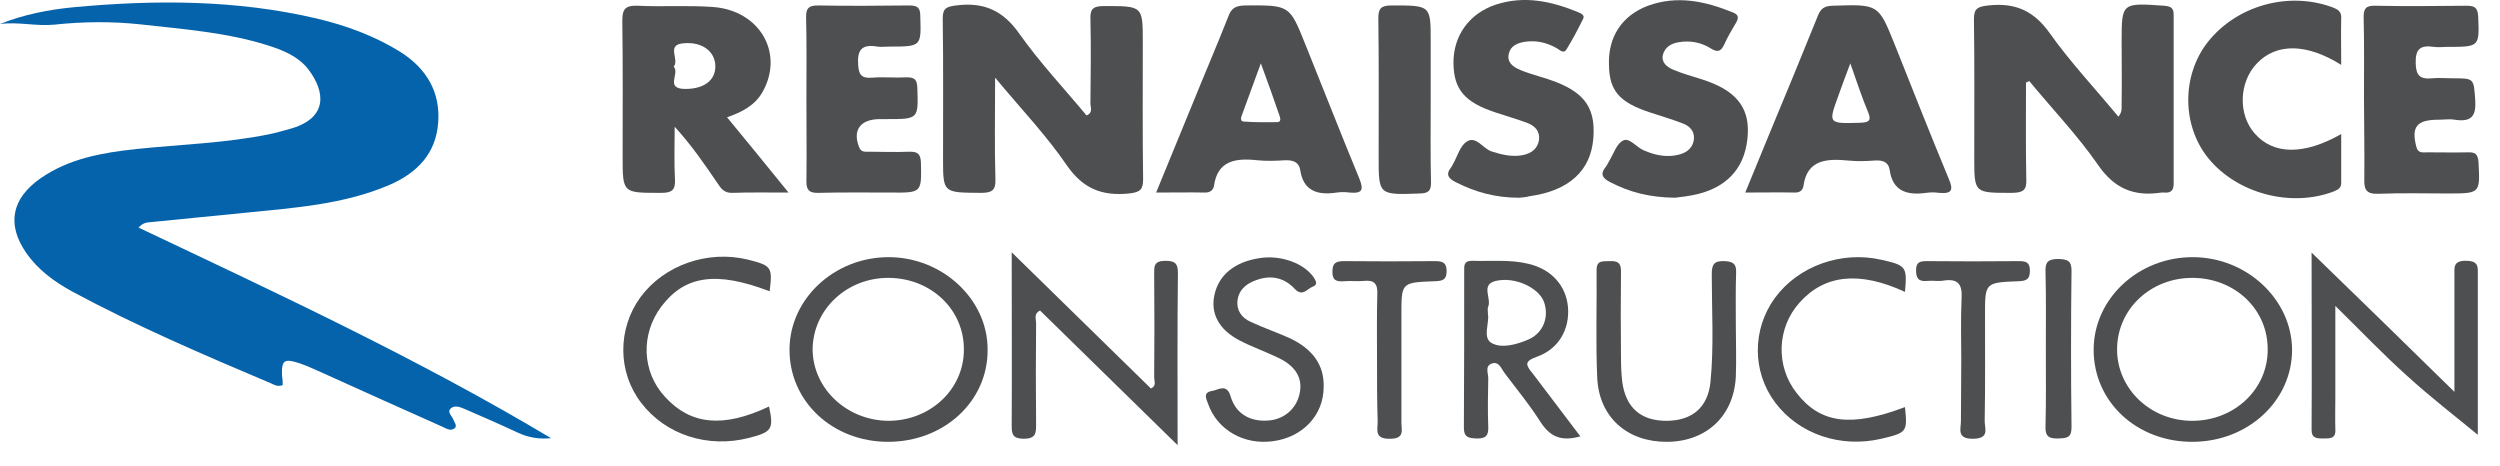 <svg width="118" height="22" viewBox="0 0 118 22" fill="none" xmlns="http://www.w3.org/2000/svg">
<path d="M13.343 18.179C13.097 18.265 12.944 18.165 12.79 18.093C9.627 16.755 6.464 15.403 3.439 13.777C2.564 13.303 1.781 12.727 1.228 11.922C0.307 10.584 0.553 9.362 1.919 8.412C3.27 7.477 4.837 7.204 6.449 7.032C8.537 6.816 10.625 6.758 12.683 6.341C13.051 6.269 13.42 6.154 13.788 6.054C15.477 5.536 15.354 4.327 14.556 3.277C14.095 2.673 13.374 2.371 12.637 2.141C10.687 1.523 8.644 1.379 6.618 1.149C5.267 1.005 3.915 1.019 2.564 1.163C1.72 1.249 0.86 1.019 0 1.134C1.106 0.688 2.272 0.458 3.455 0.343C7.309 -0.016 11.163 -0.016 14.955 0.875C16.352 1.206 17.673 1.695 18.886 2.443C20.16 3.249 20.79 4.371 20.682 5.795C20.575 7.219 19.73 8.154 18.348 8.743C16.214 9.649 13.911 9.808 11.623 10.038C10.118 10.196 8.629 10.325 7.124 10.484C6.956 10.498 6.756 10.498 6.541 10.743C13.159 13.878 19.776 16.956 26.01 20.682C25.457 20.739 24.935 20.653 24.444 20.423C23.615 20.034 22.786 19.675 21.957 19.315C21.757 19.229 21.496 19.114 21.297 19.258C21.066 19.445 21.343 19.632 21.404 19.819C21.45 19.948 21.588 20.092 21.465 20.207C21.281 20.365 21.081 20.236 20.897 20.149C19.024 19.315 17.166 18.481 15.293 17.632C14.924 17.474 14.556 17.287 14.172 17.158C13.404 16.899 13.281 16.999 13.312 17.747C13.343 17.92 13.343 18.064 13.343 18.179Z" fill="#0563AB"/>
<path d="M46.969 3.666C46.969 5.421 46.938 6.945 46.984 8.47C47 8.988 46.816 9.103 46.294 9.103C44.512 9.088 44.512 9.117 44.512 7.478C44.512 5.277 44.528 3.076 44.497 0.875C44.497 0.415 44.635 0.315 45.127 0.257C46.462 0.084 47.353 0.516 48.105 1.58C49.057 2.932 50.209 4.155 51.284 5.449C51.606 5.32 51.468 5.061 51.468 4.888C51.483 3.551 51.499 2.213 51.468 0.875C51.453 0.401 51.621 0.286 52.113 0.286C53.94 0.286 53.94 0.271 53.94 1.997C53.94 4.155 53.925 6.298 53.955 8.456C53.955 8.93 53.833 9.074 53.295 9.132C52.005 9.261 51.13 8.902 50.378 7.837C49.41 6.413 48.213 5.162 46.969 3.666Z" fill="#4E4F50"/>
<path d="M95.627 3.896C95.627 5.435 95.611 6.96 95.642 8.499C95.657 8.973 95.488 9.089 94.997 9.103C93.185 9.103 93.185 9.132 93.185 7.449C93.185 5.263 93.201 3.091 93.17 0.904C93.17 0.401 93.339 0.315 93.846 0.257C95.151 0.113 96.01 0.53 96.748 1.566C97.715 2.932 98.882 4.169 99.987 5.507C100.202 5.263 100.125 5.032 100.141 4.845C100.156 3.882 100.141 2.932 100.141 1.969C100.141 0.128 100.141 0.128 102.152 0.271C102.475 0.3 102.597 0.387 102.597 0.689C102.597 3.35 102.597 6.01 102.597 8.657C102.597 8.945 102.505 9.117 102.168 9.089C102.122 9.089 102.06 9.089 102.014 9.089C100.709 9.29 99.788 8.887 99.035 7.794C98.068 6.399 96.87 5.147 95.78 3.824C95.719 3.853 95.673 3.882 95.627 3.896Z" fill="#4E4F50"/>
<path d="M37.219 9.089C36.206 9.089 35.392 9.074 34.578 9.103C34.194 9.117 34.041 8.916 33.872 8.657C33.258 7.751 32.644 6.859 31.845 5.982C31.845 6.816 31.814 7.665 31.86 8.499C31.876 8.959 31.722 9.103 31.216 9.103C29.388 9.103 29.388 9.132 29.388 7.391C29.388 5.263 29.404 3.134 29.373 1.005C29.373 0.473 29.465 0.243 30.11 0.271C31.277 0.329 32.459 0.243 33.642 0.329C35.883 0.487 37.035 2.544 35.975 4.371C35.622 4.975 35.023 5.291 34.317 5.536C35.269 6.686 36.19 7.823 37.219 9.089ZM31.799 3.148C32.106 3.465 31.354 4.198 32.352 4.198C33.227 4.198 33.764 3.795 33.764 3.134C33.764 2.458 33.181 1.969 32.29 2.041C31.4 2.098 32.091 2.803 31.799 3.148Z" fill="#4E4F50"/>
<path d="M82.376 9.088C83.174 7.147 83.927 5.306 84.695 3.465C85.063 2.544 85.447 1.638 85.815 0.717C85.938 0.415 86.107 0.286 86.476 0.271C88.671 0.199 88.656 0.185 89.424 2.084C90.268 4.212 91.113 6.341 91.988 8.456C92.203 8.959 92.141 9.16 91.527 9.103C91.328 9.074 91.113 9.074 90.913 9.103C89.976 9.232 89.332 9.002 89.193 8.024C89.132 7.636 88.856 7.549 88.472 7.578C88.057 7.607 87.658 7.621 87.243 7.578C86.215 7.478 85.293 7.535 85.124 8.772C85.094 8.973 84.956 9.103 84.695 9.088C83.957 9.074 83.221 9.088 82.376 9.088ZM87.335 2.99C87.09 3.651 86.921 4.083 86.767 4.529C86.291 5.838 86.291 5.838 87.781 5.795C88.18 5.78 88.349 5.723 88.18 5.306C87.888 4.615 87.658 3.91 87.335 2.99Z" fill="#4E4F50"/>
<path d="M54.569 9.089C55.168 7.621 55.736 6.241 56.304 4.86C56.857 3.493 57.441 2.141 57.978 0.775C58.116 0.401 58.3 0.271 58.746 0.257C60.865 0.243 60.865 0.228 61.602 2.069C62.462 4.198 63.291 6.327 64.166 8.441C64.365 8.945 64.319 9.146 63.705 9.089C63.506 9.06 63.291 9.06 63.091 9.089C62.154 9.232 61.51 8.988 61.371 8.024C61.31 7.65 61.033 7.55 60.65 7.564C60.22 7.593 59.775 7.607 59.344 7.564C58.3 7.449 57.471 7.593 57.302 8.758C57.272 8.959 57.133 9.089 56.888 9.089C56.151 9.074 55.414 9.089 54.569 9.089ZM59.513 2.99C59.176 3.925 58.899 4.644 58.638 5.378C58.592 5.493 58.5 5.723 58.7 5.737C59.222 5.78 59.759 5.766 60.281 5.766C60.45 5.766 60.45 5.622 60.404 5.493C60.143 4.73 59.867 3.954 59.513 2.99Z" fill="#4E4F50"/>
<path d="M71.69 9.333C70.569 9.333 69.632 9.06 68.742 8.614C68.389 8.441 68.204 8.254 68.496 7.895C68.527 7.852 68.542 7.808 68.573 7.765C68.788 7.391 68.911 6.873 69.249 6.672C69.678 6.413 69.986 7.003 70.4 7.147C70.891 7.305 71.383 7.42 71.889 7.319C72.289 7.233 72.58 7.017 72.642 6.6C72.688 6.212 72.473 5.953 72.104 5.809C71.613 5.622 71.091 5.478 70.584 5.306C69.141 4.831 68.619 4.227 68.604 2.99C68.588 1.695 69.341 0.631 70.615 0.214C71.951 -0.218 73.225 0.056 74.484 0.573C74.623 0.631 74.807 0.717 74.73 0.875C74.484 1.379 74.223 1.868 73.932 2.343C73.793 2.558 73.609 2.343 73.471 2.271C73.01 2.012 72.534 1.897 71.997 1.969C71.613 2.026 71.291 2.17 71.214 2.544C71.122 2.947 71.413 3.162 71.767 3.306C72.074 3.436 72.381 3.522 72.703 3.623C74.684 4.198 75.329 4.946 75.206 6.528C75.083 8.067 74.054 9.002 72.197 9.261C71.997 9.319 71.797 9.319 71.69 9.333Z" fill="#4E4F50"/>
<path d="M79.06 9.333C77.831 9.319 76.895 9.06 76.004 8.6C75.636 8.413 75.513 8.211 75.789 7.88C75.866 7.78 75.912 7.665 75.974 7.564C76.173 7.233 76.311 6.773 76.618 6.629C76.91 6.485 77.233 6.945 77.57 7.089C78.123 7.334 78.691 7.449 79.275 7.291C79.643 7.19 79.904 6.96 79.95 6.586C79.996 6.226 79.781 5.967 79.459 5.838C78.937 5.636 78.4 5.478 77.877 5.306C76.434 4.831 75.958 4.284 75.943 3.062C75.897 1.739 76.557 0.732 77.785 0.271C79.167 -0.232 80.488 0.056 81.793 0.588C82.1 0.703 82.054 0.876 81.931 1.091C81.731 1.422 81.532 1.767 81.378 2.113C81.225 2.429 81.071 2.486 80.749 2.285C80.288 1.997 79.766 1.897 79.213 1.997C78.86 2.055 78.584 2.242 78.492 2.573C78.4 2.947 78.676 3.163 78.983 3.292C79.428 3.479 79.889 3.608 80.35 3.752C81.885 4.241 82.545 5.018 82.499 6.269C82.438 7.794 81.639 8.786 80.135 9.16C79.72 9.261 79.29 9.304 79.06 9.333Z" fill="#4E4F50"/>
<path d="M110.505 3.062C108.877 2.041 107.449 2.026 106.528 2.99C105.683 3.867 105.622 5.392 106.42 6.298C107.296 7.305 108.739 7.334 110.505 6.327C110.505 7.132 110.505 7.88 110.505 8.628C110.505 8.873 110.366 8.945 110.167 9.031C108.155 9.808 105.607 9.146 104.24 7.478C102.981 5.938 102.966 3.565 104.209 1.983C105.576 0.257 108.017 -0.419 110.09 0.343C110.351 0.444 110.52 0.545 110.505 0.847C110.489 1.551 110.505 2.285 110.505 3.062Z" fill="#4E4F50"/>
<path d="M38.063 4.673C38.063 3.378 38.079 2.084 38.048 0.789C38.048 0.386 38.171 0.257 38.616 0.257C40.044 0.286 41.487 0.271 42.915 0.257C43.314 0.257 43.437 0.372 43.437 0.746C43.483 2.199 43.499 2.199 41.948 2.199C41.764 2.199 41.579 2.228 41.41 2.199C40.643 2.069 40.459 2.386 40.505 3.062C40.535 3.522 40.658 3.709 41.165 3.666C41.702 3.623 42.24 3.68 42.777 3.651C43.192 3.637 43.284 3.781 43.299 4.155C43.345 5.622 43.36 5.622 41.84 5.622C41.733 5.622 41.641 5.622 41.533 5.622C40.612 5.622 40.228 6.14 40.551 6.945C40.643 7.204 40.858 7.161 41.042 7.161C41.656 7.161 42.27 7.19 42.885 7.161C43.299 7.147 43.453 7.247 43.468 7.679C43.499 9.103 43.514 9.103 42.009 9.088C40.888 9.088 39.752 9.074 38.631 9.103C38.186 9.117 38.063 8.959 38.063 8.571C38.079 7.262 38.063 5.967 38.063 4.673Z" fill="#4E4F50"/>
<path d="M111.58 4.601C111.58 3.335 111.595 2.069 111.564 0.804C111.564 0.401 111.672 0.257 112.117 0.271C113.545 0.3 114.973 0.286 116.416 0.271C116.785 0.271 116.938 0.343 116.969 0.746C117.031 2.213 117.046 2.213 115.495 2.213C115.296 2.213 115.081 2.242 114.881 2.213C114.205 2.112 114.006 2.343 114.021 2.99C114.037 3.565 114.221 3.752 114.804 3.695C115.111 3.666 115.418 3.695 115.725 3.695C116.8 3.695 116.754 3.695 116.831 4.716C116.877 5.435 116.693 5.78 115.864 5.651C115.618 5.608 115.357 5.651 115.096 5.651C114.067 5.651 113.806 5.982 114.052 6.931C114.129 7.247 114.359 7.19 114.574 7.19C115.219 7.19 115.848 7.204 116.493 7.19C116.862 7.175 116.954 7.305 116.985 7.65C117.061 9.132 117.077 9.132 115.526 9.132C114.451 9.132 113.376 9.103 112.301 9.146C111.703 9.175 111.58 8.973 111.595 8.456C111.611 7.132 111.58 5.867 111.58 4.601Z" fill="#4E4F50"/>
<path d="M103.503 20.854C100.862 20.869 98.82 18.97 98.82 16.51C98.82 14.094 100.939 12.123 103.519 12.138C106.052 12.152 108.156 14.123 108.186 16.482C108.202 18.898 106.129 20.84 103.503 20.854ZM103.473 19.862C105.469 19.862 107.05 18.366 107.035 16.482C107.035 14.597 105.499 13.145 103.534 13.116C101.538 13.087 99.941 14.569 99.926 16.467C99.91 18.337 101.492 19.862 103.473 19.862Z" fill="#4E4F50"/>
<path d="M41.917 20.854C39.291 20.854 37.249 18.941 37.265 16.482C37.28 14.108 39.368 12.152 41.917 12.138C44.466 12.123 46.631 14.123 46.615 16.51C46.631 18.941 44.558 20.854 41.917 20.854ZM41.932 19.862C43.913 19.862 45.51 18.366 45.495 16.482C45.495 14.612 43.959 13.145 41.978 13.116C39.998 13.087 38.386 14.583 38.355 16.467C38.355 18.323 39.952 19.847 41.932 19.862Z" fill="#4E4F50"/>
<path d="M55.583 21.012C53.31 18.783 51.207 16.726 49.088 14.655C48.781 14.813 48.904 15.058 48.904 15.245C48.888 16.841 48.888 18.452 48.904 20.049C48.904 20.452 48.888 20.71 48.305 20.71C47.783 20.696 47.752 20.48 47.752 20.092C47.767 17.445 47.752 14.799 47.752 11.908C50.04 14.152 52.174 16.237 54.324 18.337C54.6 18.208 54.477 17.992 54.477 17.819C54.492 16.194 54.492 14.569 54.477 12.943C54.477 12.584 54.446 12.31 55.015 12.31C55.506 12.31 55.598 12.483 55.598 12.9C55.567 15.518 55.583 18.15 55.583 21.012Z" fill="#4E4F50"/>
<path d="M115.848 18.495C115.848 16.525 115.848 14.756 115.848 12.986C115.848 12.627 115.787 12.296 116.401 12.31C117.015 12.31 116.953 12.627 116.953 13.001C116.953 15.604 116.953 18.208 116.953 20.523C115.94 19.689 114.727 18.754 113.606 17.733C112.485 16.726 111.457 15.648 110.228 14.439C110.228 15.993 110.228 17.33 110.228 18.682C110.228 19.215 110.213 19.732 110.228 20.265C110.259 20.71 109.983 20.696 109.645 20.696C109.338 20.696 109.107 20.682 109.107 20.293C109.123 17.575 109.107 14.856 109.107 11.922C111.411 14.152 113.56 16.252 115.848 18.495Z" fill="#4E4F50"/>
<path d="M74.592 20.595C73.64 20.869 73.133 20.567 72.703 19.905C72.196 19.099 71.582 18.366 71.014 17.604C70.861 17.402 70.753 17.043 70.415 17.158C70.077 17.273 70.246 17.618 70.246 17.848C70.231 18.61 70.216 19.373 70.246 20.149C70.262 20.552 70.139 20.71 69.694 20.696C69.31 20.682 69.095 20.639 69.095 20.193C69.11 17.733 69.11 15.259 69.11 12.8C69.11 12.555 69.079 12.31 69.479 12.31C70.369 12.339 71.275 12.239 72.15 12.454C73.24 12.713 73.916 13.49 74.008 14.482C74.1 15.547 73.563 16.482 72.534 16.841C71.92 17.057 72.027 17.244 72.335 17.618C73.072 18.596 73.824 19.588 74.592 20.595ZM70.231 14.828C70.308 15.23 69.97 15.921 70.385 16.18C70.861 16.467 71.582 16.266 72.15 16.021C72.841 15.719 73.133 14.957 72.872 14.238C72.626 13.591 71.521 13.044 70.599 13.26C69.878 13.432 70.4 14.065 70.246 14.468C70.2 14.554 70.231 14.655 70.231 14.828Z" fill="#4E4F50"/>
<path d="M81.931 15.331C81.931 16.151 81.962 16.956 81.931 17.776C81.839 19.632 80.549 20.84 78.691 20.854C76.818 20.869 75.482 19.704 75.39 17.848C75.313 16.151 75.375 14.454 75.359 12.742C75.359 12.282 75.636 12.339 75.958 12.325C76.327 12.31 76.511 12.382 76.511 12.785C76.496 14.152 76.496 15.518 76.511 16.884C76.511 17.273 76.526 17.647 76.572 18.035C76.741 19.258 77.463 19.876 78.691 19.862C79.874 19.847 80.611 19.229 80.734 18.035C80.902 16.338 80.795 14.641 80.795 12.943C80.795 12.497 80.887 12.296 81.424 12.325C81.824 12.354 81.946 12.469 81.946 12.828C81.916 13.662 81.931 14.497 81.931 15.331Z" fill="#4E4F50"/>
<path d="M67.529 4.745C67.529 6.039 67.513 7.334 67.544 8.628C67.544 8.988 67.437 9.117 67.037 9.132C65.072 9.204 65.072 9.218 65.072 7.406C65.072 5.219 65.087 3.047 65.057 0.861C65.057 0.401 65.18 0.257 65.686 0.257C67.529 0.257 67.529 0.243 67.529 1.94C67.529 2.875 67.529 3.81 67.529 4.745Z" fill="#4E4F50"/>
<path d="M62.477 18.265C62.477 19.588 61.495 20.639 60.082 20.825C58.715 21.012 57.456 20.293 57.026 19.071C56.934 18.826 56.765 18.524 57.211 18.452C57.502 18.409 57.902 18.078 58.086 18.711C58.332 19.545 59.023 19.919 59.882 19.847C60.604 19.79 61.188 19.301 61.341 18.582C61.495 17.877 61.188 17.302 60.358 16.899C59.744 16.597 59.099 16.381 58.501 16.064C57.533 15.561 57.134 14.799 57.318 13.936C57.518 12.972 58.285 12.354 59.468 12.181C60.496 12.023 61.602 12.454 62.032 13.13C62.139 13.303 62.185 13.447 61.955 13.533C61.694 13.634 61.479 14.022 61.111 13.634C60.573 13.058 59.898 12.958 59.161 13.274C58.746 13.447 58.454 13.749 58.408 14.195C58.362 14.655 58.608 15 59.023 15.187C59.637 15.475 60.282 15.691 60.911 15.978C61.894 16.453 62.508 17.172 62.477 18.265Z" fill="#4E4F50"/>
<path d="M89.915 13.777C87.765 12.785 86.122 12.958 84.94 14.281C83.865 15.475 83.804 17.287 84.802 18.553C85.923 19.991 87.366 20.178 89.915 19.215C90.037 20.394 90.007 20.423 88.794 20.71C86.874 21.156 84.909 20.495 83.788 18.999C82.698 17.546 82.698 15.547 83.773 14.065C84.879 12.555 86.921 11.821 88.825 12.267C89.976 12.526 90.022 12.598 89.915 13.777Z" fill="#4E4F50"/>
<path d="M36.328 13.749C33.81 12.785 32.321 13.001 31.215 14.468C30.233 15.777 30.294 17.546 31.384 18.726C32.597 20.063 34.148 20.207 36.298 19.186C36.528 20.25 36.436 20.394 35.361 20.667C33.411 21.171 31.415 20.523 30.264 19.013C29.143 17.56 29.143 15.518 30.233 14.022C31.354 12.512 33.396 11.793 35.3 12.253C36.421 12.54 36.467 12.598 36.328 13.749Z" fill="#4E4F50"/>
<path d="M64.995 16.956C64.995 15.921 64.98 14.899 65.01 13.864C65.026 13.404 64.872 13.202 64.365 13.26C64.058 13.289 63.751 13.245 63.444 13.274C63.076 13.303 62.876 13.231 62.891 12.814C62.891 12.44 63.03 12.325 63.429 12.325C64.857 12.339 66.3 12.339 67.728 12.325C68.097 12.325 68.281 12.397 68.281 12.8C68.281 13.202 68.097 13.26 67.728 13.274C66.147 13.332 66.147 13.332 66.147 14.842C66.147 16.539 66.147 18.236 66.147 19.948C66.147 20.293 66.316 20.71 65.609 20.71C64.857 20.725 65.026 20.279 65.026 19.905C64.995 18.927 64.995 17.934 64.995 16.956Z" fill="#4E4F50"/>
<path d="M92.572 17.028C92.572 16.05 92.541 15.058 92.587 14.08C92.618 13.461 92.464 13.13 91.727 13.245C91.482 13.289 91.221 13.231 90.96 13.26C90.545 13.303 90.438 13.116 90.438 12.756C90.438 12.382 90.606 12.325 90.944 12.325C92.403 12.339 93.862 12.339 95.32 12.325C95.673 12.325 95.811 12.425 95.811 12.771C95.811 13.13 95.704 13.26 95.29 13.274C93.693 13.332 93.693 13.346 93.693 14.842C93.693 16.525 93.708 18.193 93.677 19.876C93.677 20.221 93.923 20.696 93.14 20.71C92.311 20.725 92.572 20.207 92.556 19.833C92.556 18.898 92.572 17.963 92.572 17.028Z" fill="#4E4F50"/>
<path d="M96.564 16.482C96.564 15.259 96.579 14.036 96.548 12.814C96.533 12.382 96.656 12.224 97.147 12.224C97.577 12.239 97.776 12.296 97.776 12.771C97.746 15.23 97.746 17.704 97.776 20.164C97.776 20.653 97.577 20.682 97.147 20.696C96.671 20.71 96.533 20.567 96.548 20.121C96.579 18.927 96.564 17.704 96.564 16.482Z" fill="#4E4F50"/>
</svg>

